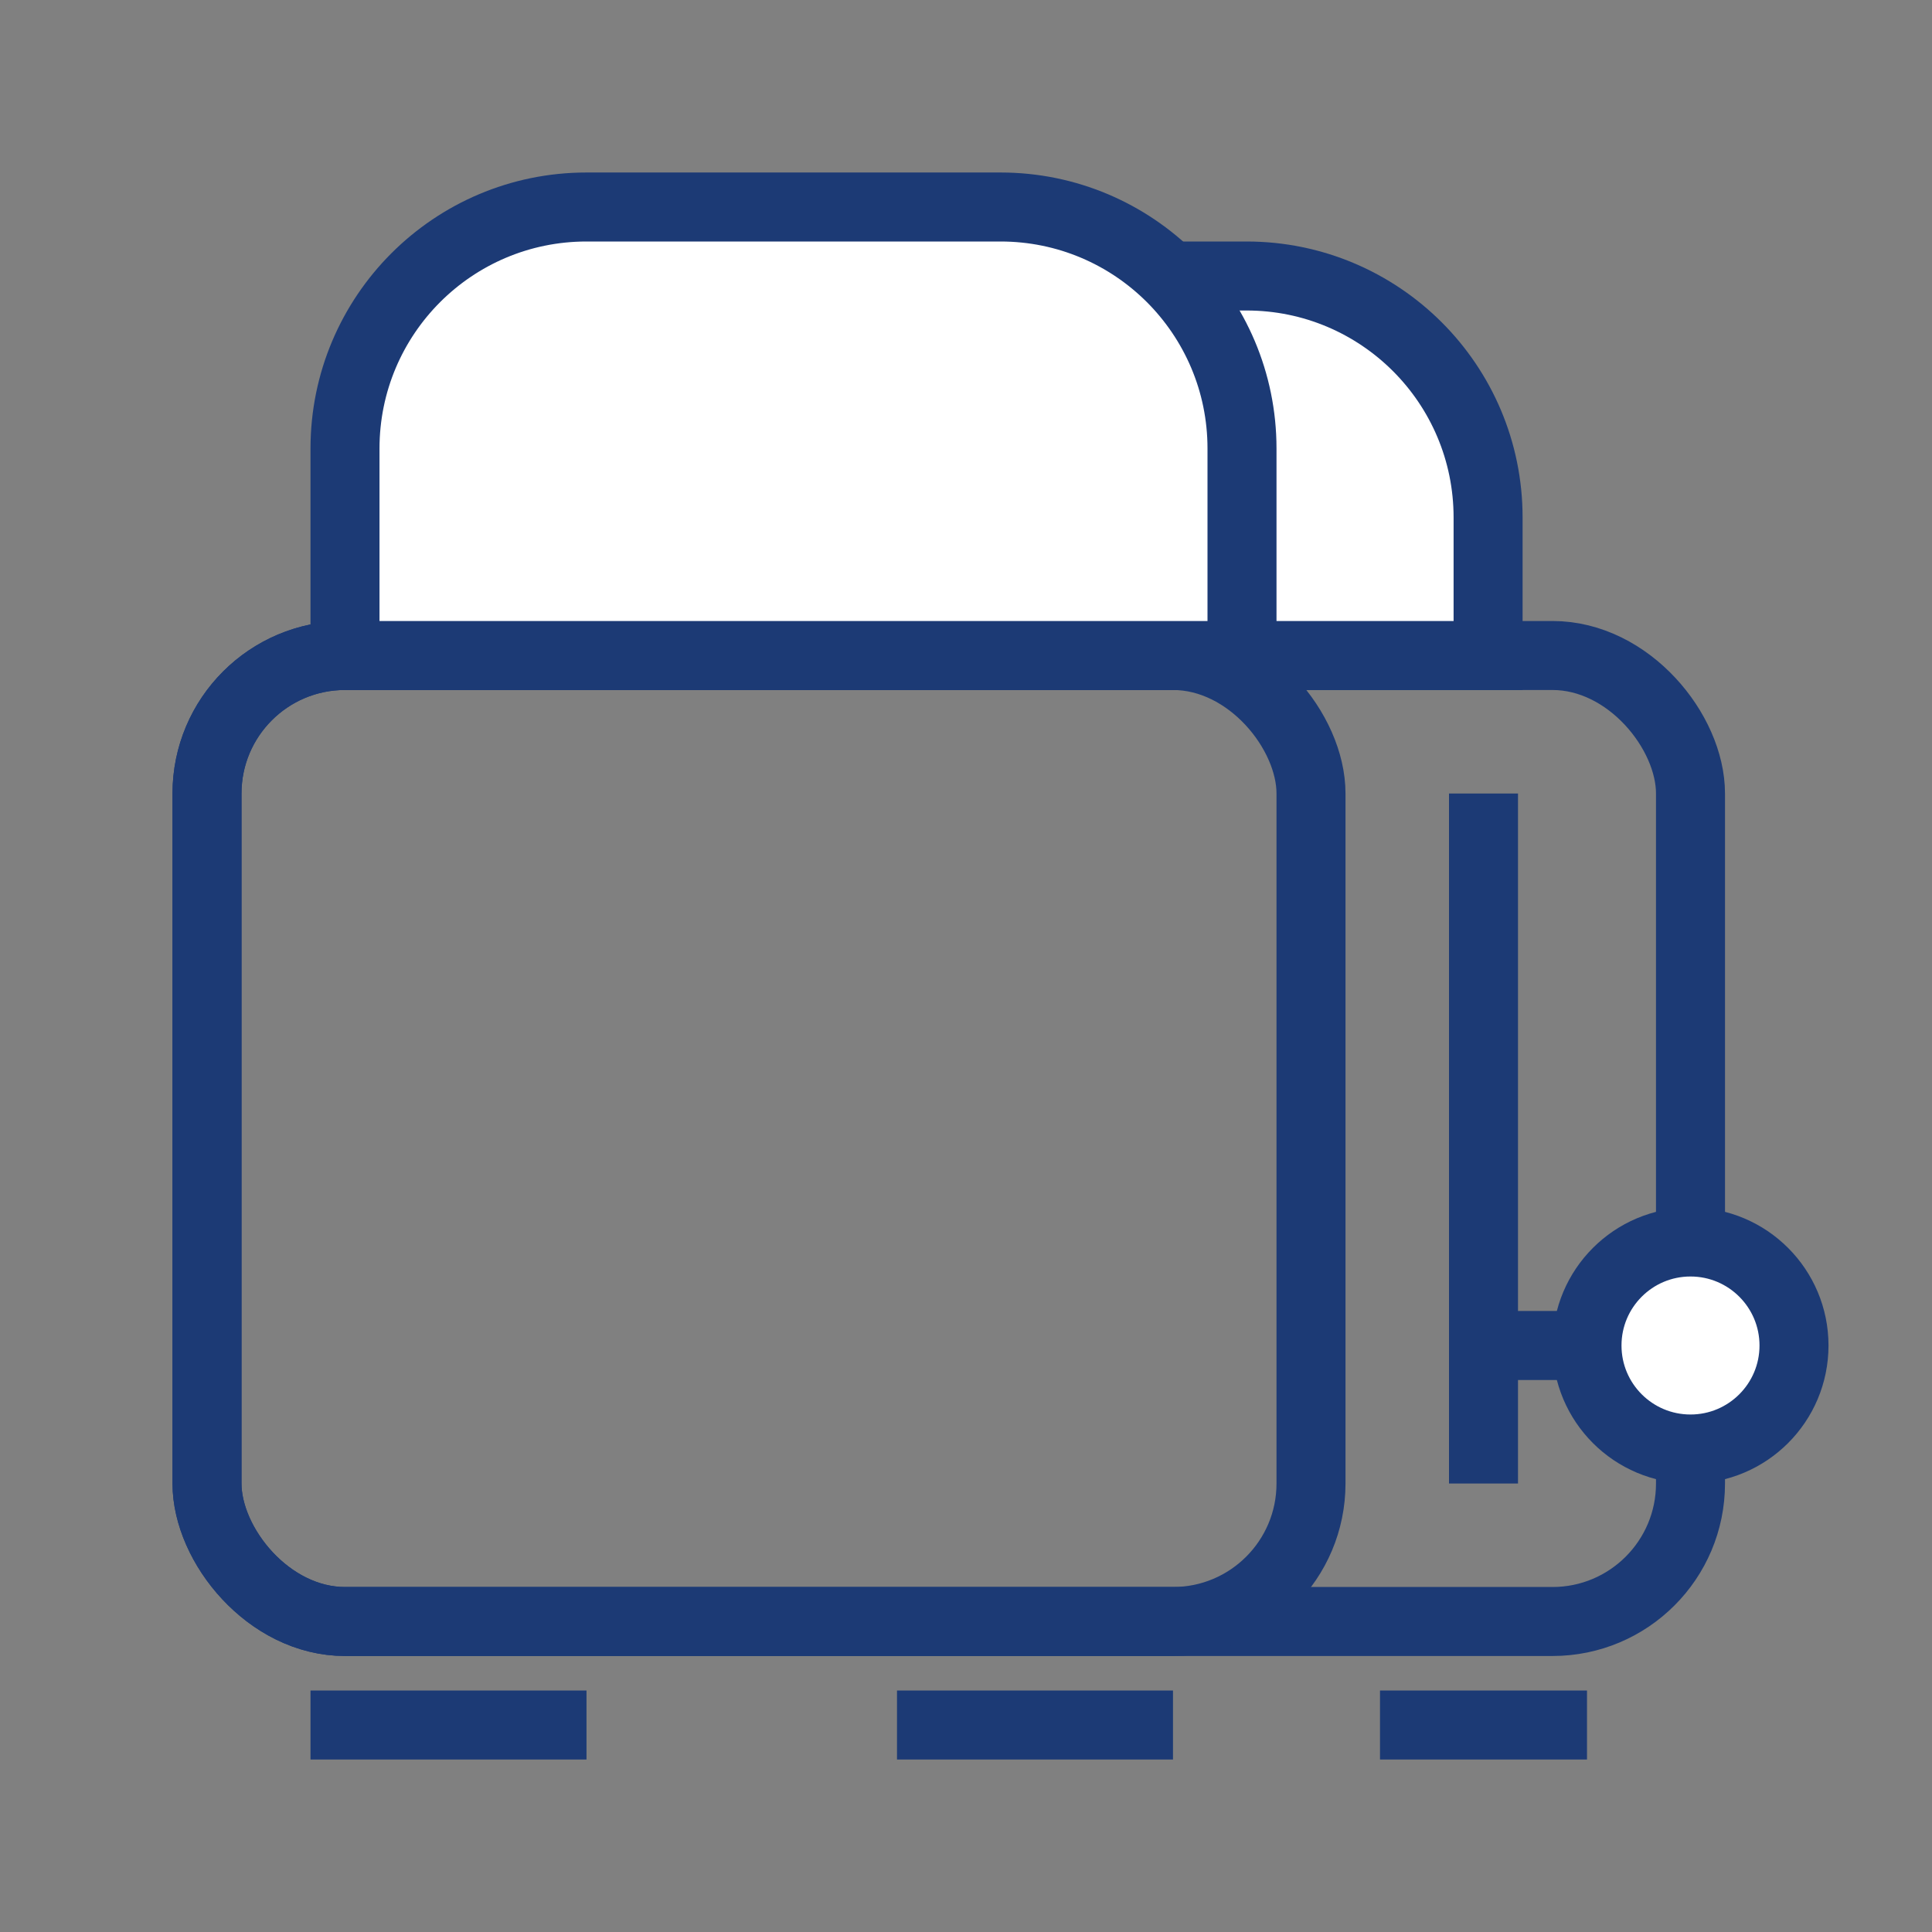 <svg xmlns="http://www.w3.org/2000/svg" width="56" height="56" viewBox="0 0 56 56">
  <rect x="0" y="0" width="56" height="56" fill="#808080" stroke="none"/>
  <g fill="none" fill-rule="evenodd" stroke="#1C3A75" stroke-width="2" transform="translate(5 5)">
    <rect width="43" height="28" x="1" y="14" rx="4"/>
    <rect width="32" height="28" x="1" y="14" rx="4"/>
    <path fill="#FFF" d="M31.133,3 C33.066,3 34.816,3.784 36.083,5.05 C37.35,6.317 38.133,8.067 38.133,10 L38.133,10 L38.133,14 L15.867,14 L15.867,10 C15.867,8.067 16.65,6.317 17.917,5.05 C19.184,3.784 20.934,3 22.867,3 L22.867,3 L31.133,3 Z"/>
    <path fill="#FFF" d="M24,1 C25.933,1 27.683,1.784 28.95,3.05 C30.216,4.317 31,6.067 31,8 L31,8 L31,14 L5,14 L5,8 C5,6.067 5.784,4.317 7.05,3.05 C8.317,1.784 10.067,1 12,1 L12,1 Z"/>
    <line x1="25" x2="25" y1="41" y2="49" transform="rotate(-90 25 45)"/>
    <line x1="38" x2="38" y1="42" y2="48" transform="rotate(-90 38 45)"/>
    <line x1="48" x2="28" y1="28" y2="28" transform="rotate(-90 38 28)"/>
    <line x1="41" x2="41" y1="31" y2="37" transform="rotate(-90 41 34)"/>
    <circle cx="44" cy="34" r="3" fill="#FFF"/>
    <line x1="8" x2="8" y1="41" y2="49" transform="rotate(-90 8 45)"/>
  </g>
</svg>
